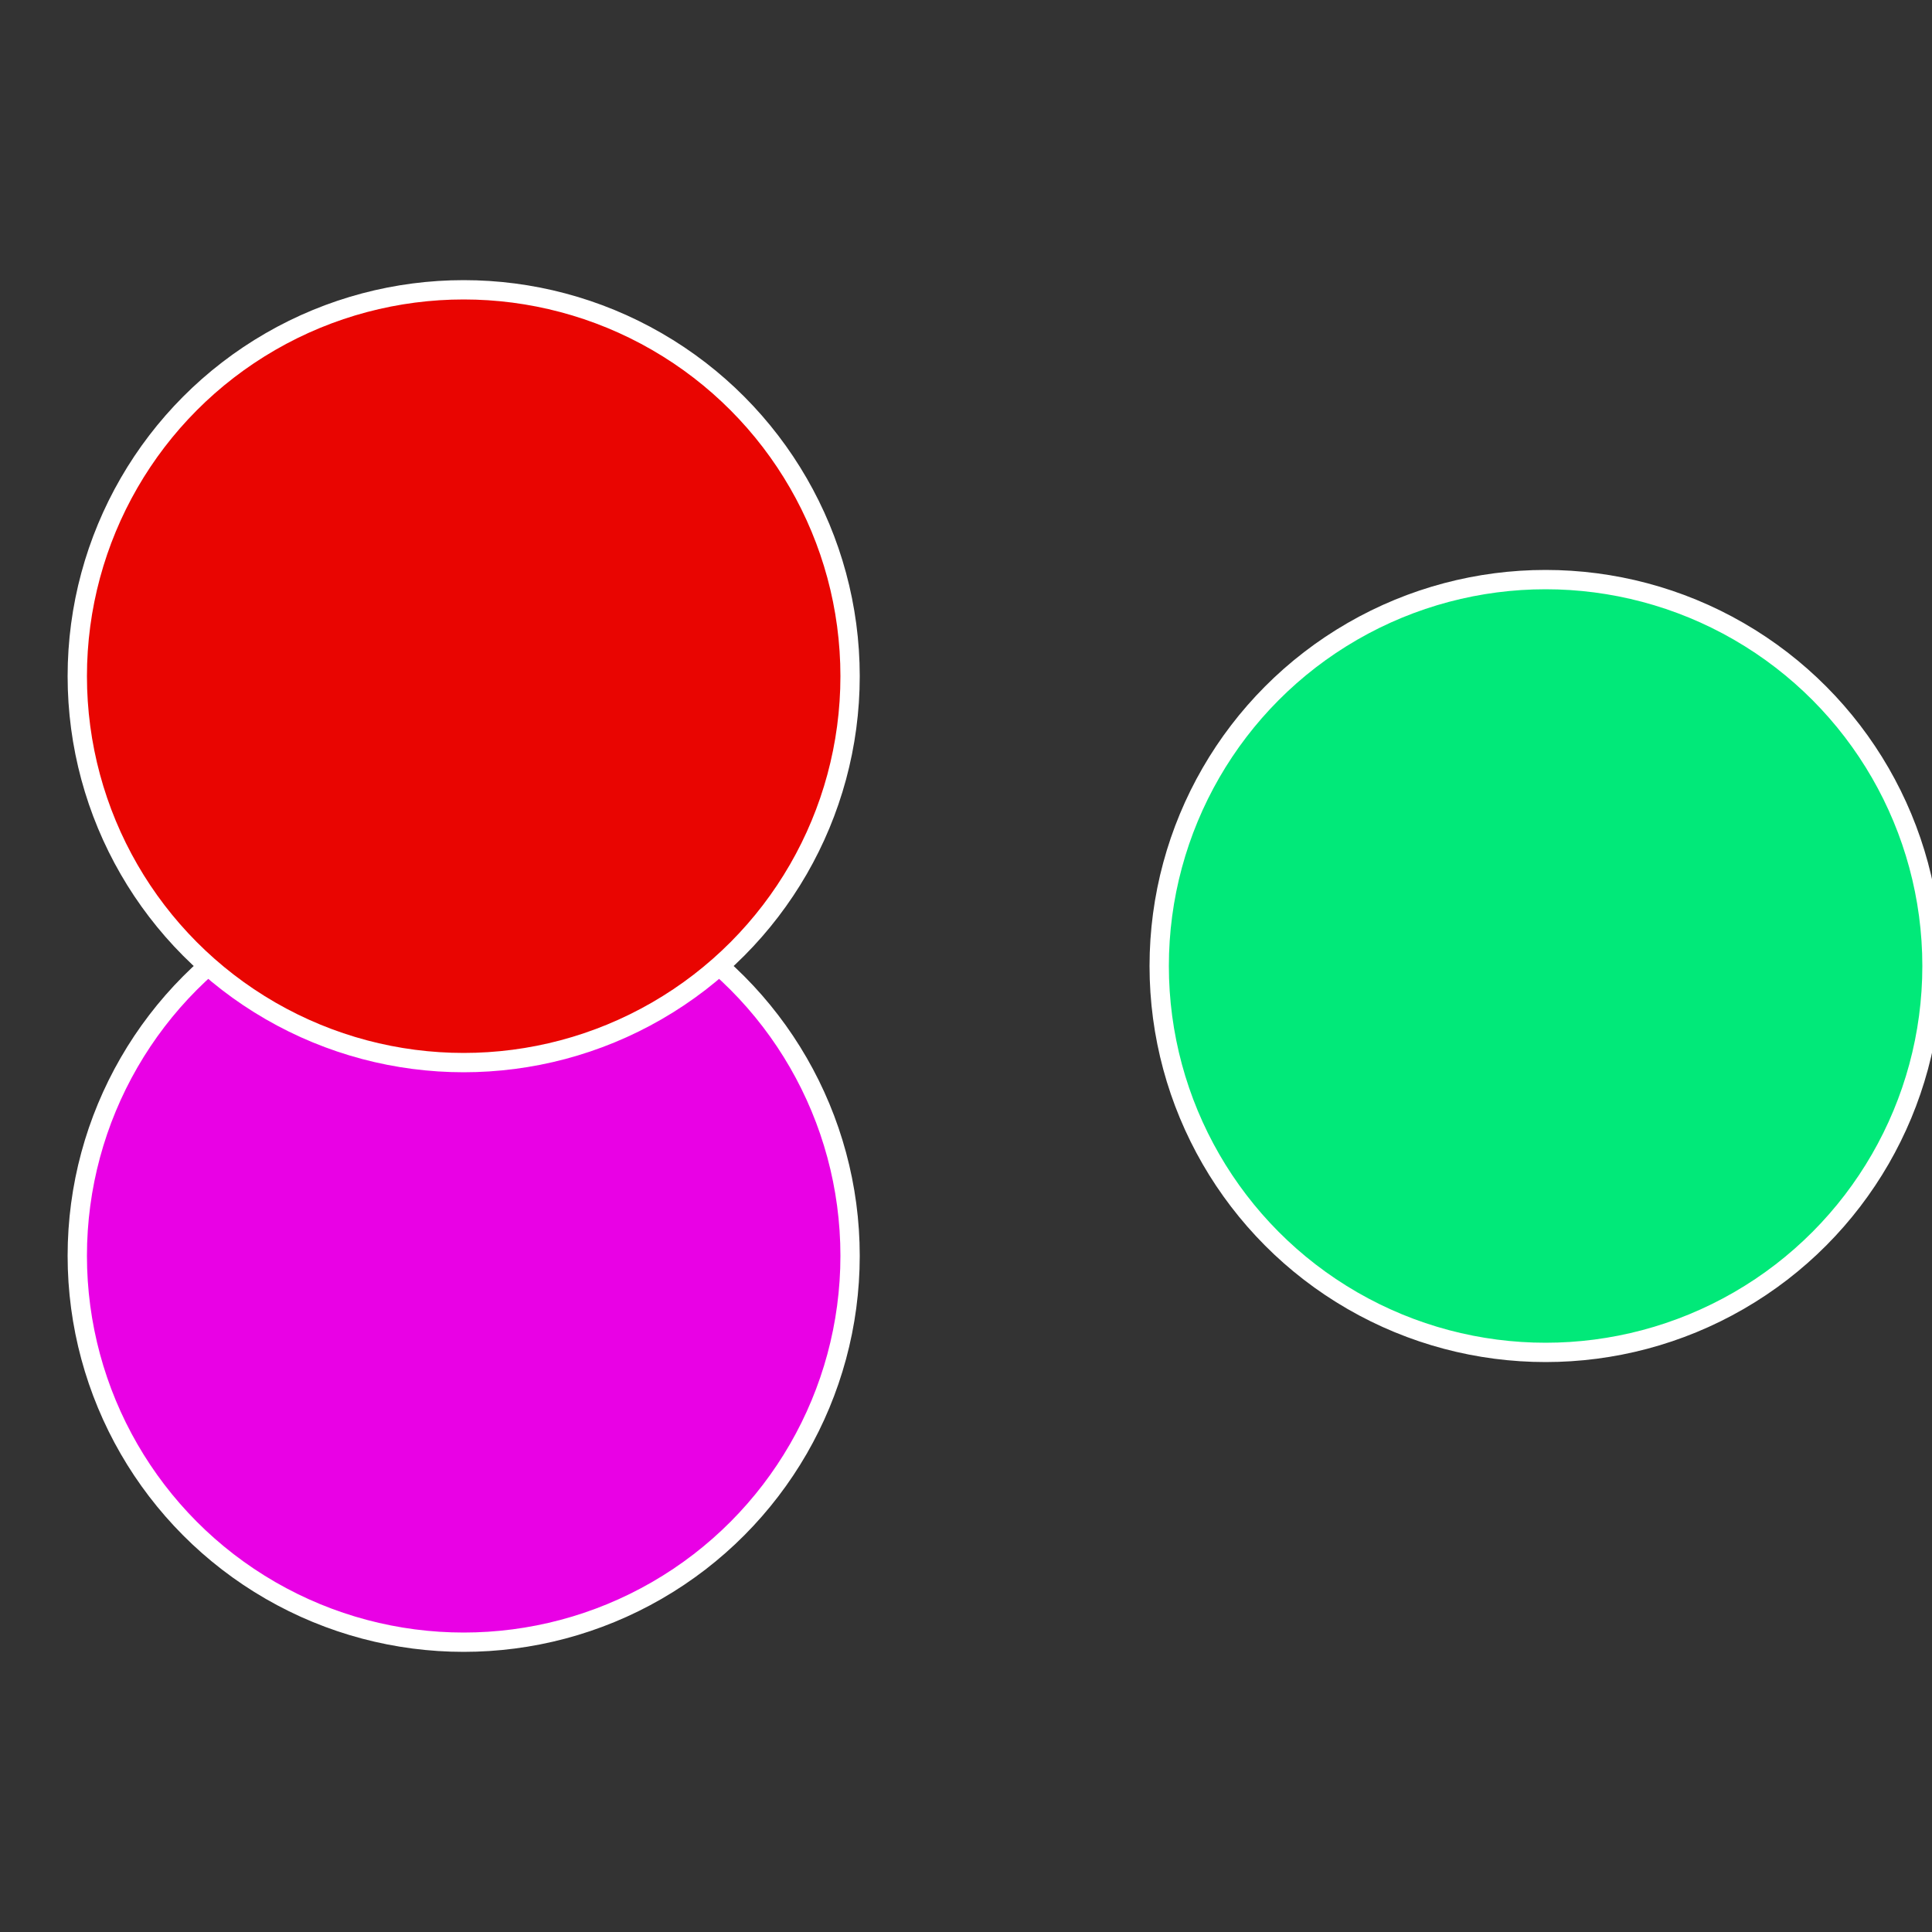 <?xml version="1.0" standalone="no"?>
<svg width="500" height="500" viewBox="-1 -1 2 2" xmlns="http://www.w3.org/2000/svg">
 
                <rect x="-1" y="-1" width="2" height="2" fill="#333333" stroke="none"/>
 
                <circle cx="0.6" cy="0" r="0.4" fill="#01e979" stroke="#fff" stroke-width="1%" />
             
                <circle cx="-0.52" cy="0.3" r="0.4" fill="#e901e5" stroke="#fff" stroke-width="1%" />
             
                <circle cx="-0.52" cy="-0.3" r="0.4" fill="#e90501" stroke="#fff" stroke-width="1%" />
            </svg>
